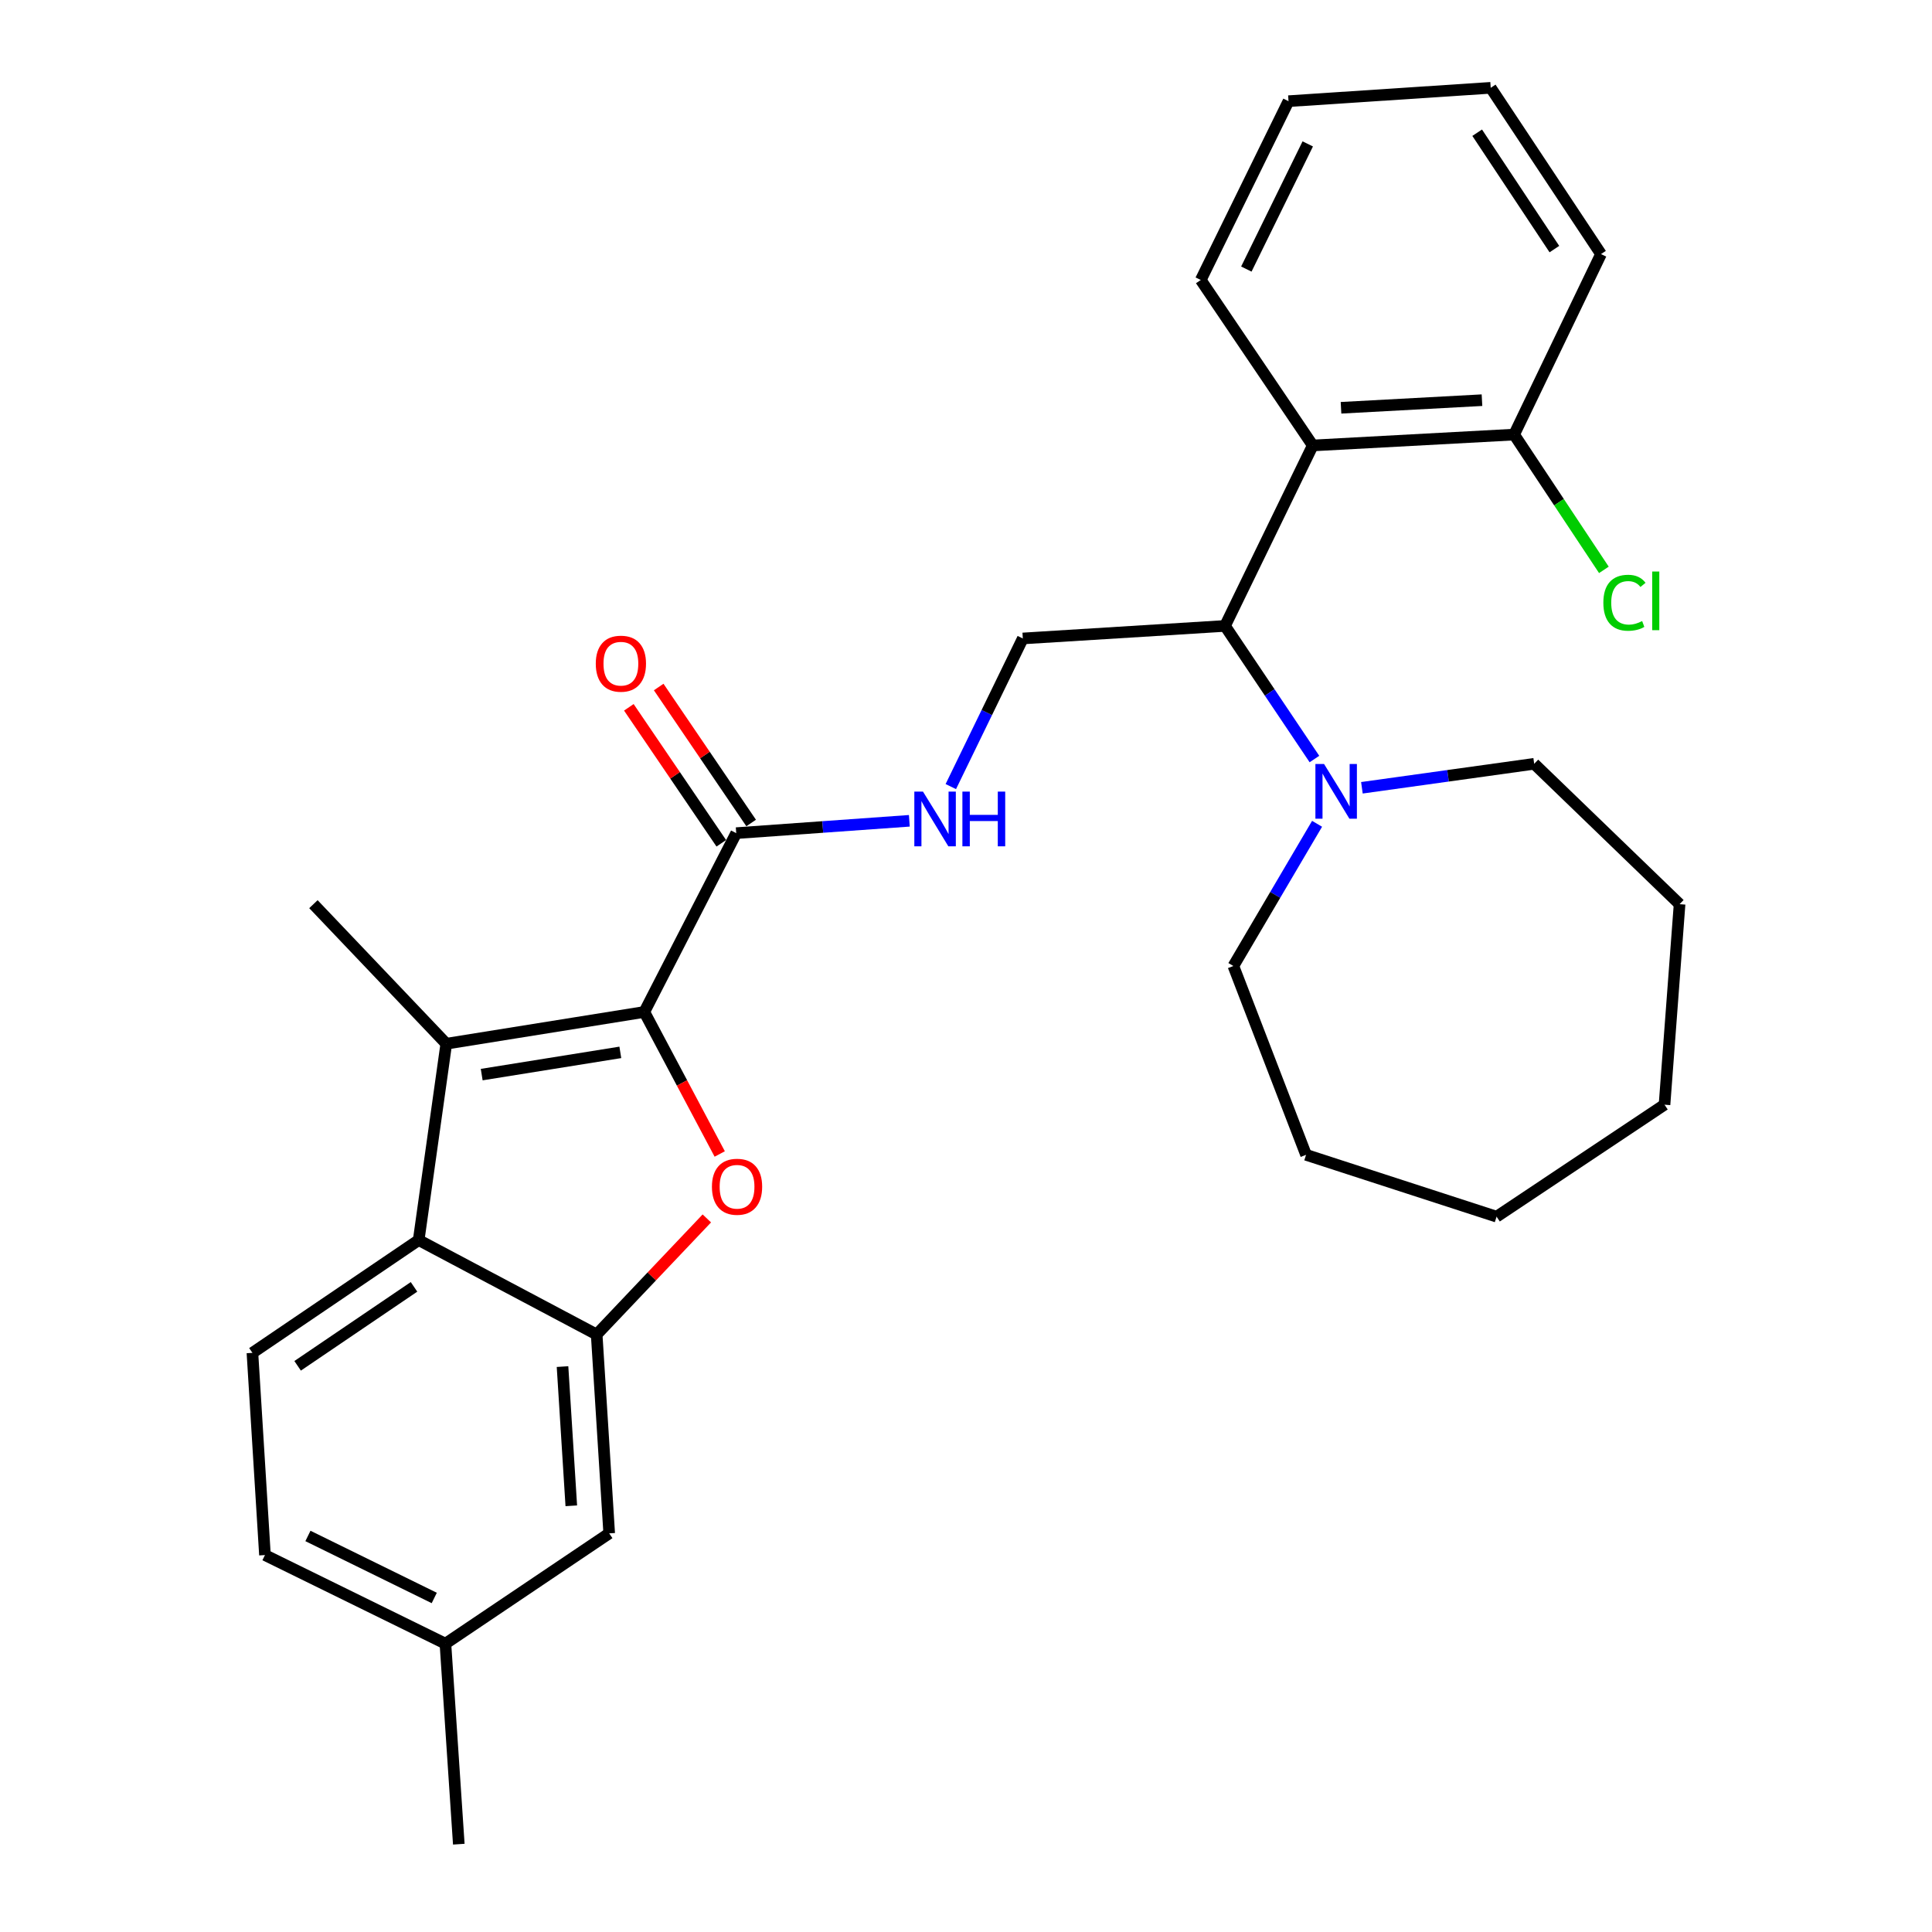 <?xml version='1.0' encoding='iso-8859-1'?>
<svg version='1.1' baseProfile='full'
              xmlns='http://www.w3.org/2000/svg'
                      xmlns:rdkit='http://www.rdkit.org/xml'
                      xmlns:xlink='http://www.w3.org/1999/xlink'
                  xml:space='preserve'
width='1000px' height='1000px' viewBox='0 0 1000 1000'>
<!-- END OF HEADER -->
<rect style='opacity:1.0;fill:#FFFFFF;stroke:none' width='1000' height='1000' x='0' y='0'> </rect>
<path class='bond-0' d='M 333.496,523.791 L 353.013,560.545' style='fill:none;fill-rule:evenodd;stroke:#000000;stroke-width:6px;stroke-linecap:butt;stroke-linejoin:miter;stroke-opacity:1' />
<path class='bond-0' d='M 353.013,560.545 L 372.53,597.3' style='fill:none;fill-rule:evenodd;stroke:#FF0000;stroke-width:6px;stroke-linecap:butt;stroke-linejoin:miter;stroke-opacity:1' />
<path class='bond-1' d='M 333.496,523.791 L 230.995,540.232' style='fill:none;fill-rule:evenodd;stroke:#000000;stroke-width:6px;stroke-linecap:butt;stroke-linejoin:miter;stroke-opacity:1' />
<path class='bond-1' d='M 321.08,544.705 L 249.329,556.214' style='fill:none;fill-rule:evenodd;stroke:#000000;stroke-width:6px;stroke-linecap:butt;stroke-linejoin:miter;stroke-opacity:1' />
<path class='bond-4' d='M 333.496,523.791 L 381.067,431.233' style='fill:none;fill-rule:evenodd;stroke:#000000;stroke-width:6px;stroke-linecap:butt;stroke-linejoin:miter;stroke-opacity:1' />
<path class='bond-2' d='M 365.854,630.655 L 337.344,660.693' style='fill:none;fill-rule:evenodd;stroke:#FF0000;stroke-width:6px;stroke-linecap:butt;stroke-linejoin:miter;stroke-opacity:1' />
<path class='bond-2' d='M 337.344,660.693 L 308.834,690.73' style='fill:none;fill-rule:evenodd;stroke:#000000;stroke-width:6px;stroke-linecap:butt;stroke-linejoin:miter;stroke-opacity:1' />
<path class='bond-3' d='M 230.995,540.232 L 216.712,641.862' style='fill:none;fill-rule:evenodd;stroke:#000000;stroke-width:6px;stroke-linecap:butt;stroke-linejoin:miter;stroke-opacity:1' />
<path class='bond-17' d='M 230.995,540.232 L 162.228,467.999' style='fill:none;fill-rule:evenodd;stroke:#000000;stroke-width:6px;stroke-linecap:butt;stroke-linejoin:miter;stroke-opacity:1' />
<path class='bond-11' d='M 308.834,690.73 L 315.321,793.668' style='fill:none;fill-rule:evenodd;stroke:#000000;stroke-width:6px;stroke-linecap:butt;stroke-linejoin:miter;stroke-opacity:1' />
<path class='bond-11' d='M 291.16,707.346 L 295.701,779.402' style='fill:none;fill-rule:evenodd;stroke:#000000;stroke-width:6px;stroke-linecap:butt;stroke-linejoin:miter;stroke-opacity:1' />
<path class='bond-29' d='M 308.834,690.73 L 216.712,641.862' style='fill:none;fill-rule:evenodd;stroke:#000000;stroke-width:6px;stroke-linecap:butt;stroke-linejoin:miter;stroke-opacity:1' />
<path class='bond-10' d='M 216.712,641.862 L 130.653,700.238' style='fill:none;fill-rule:evenodd;stroke:#000000;stroke-width:6px;stroke-linecap:butt;stroke-linejoin:miter;stroke-opacity:1' />
<path class='bond-10' d='M 214.292,666.08 L 154.05,706.944' style='fill:none;fill-rule:evenodd;stroke:#000000;stroke-width:6px;stroke-linecap:butt;stroke-linejoin:miter;stroke-opacity:1' />
<path class='bond-8' d='M 381.067,431.233 L 425.871,428.039' style='fill:none;fill-rule:evenodd;stroke:#000000;stroke-width:6px;stroke-linecap:butt;stroke-linejoin:miter;stroke-opacity:1' />
<path class='bond-8' d='M 425.871,428.039 L 470.675,424.844' style='fill:none;fill-rule:evenodd;stroke:#0000FF;stroke-width:6px;stroke-linecap:butt;stroke-linejoin:miter;stroke-opacity:1' />
<path class='bond-13' d='M 388.793,425.981 L 364.866,390.791' style='fill:none;fill-rule:evenodd;stroke:#000000;stroke-width:6px;stroke-linecap:butt;stroke-linejoin:miter;stroke-opacity:1' />
<path class='bond-13' d='M 364.866,390.791 L 340.939,355.602' style='fill:none;fill-rule:evenodd;stroke:#FF0000;stroke-width:6px;stroke-linecap:butt;stroke-linejoin:miter;stroke-opacity:1' />
<path class='bond-13' d='M 373.342,436.486 L 349.415,401.297' style='fill:none;fill-rule:evenodd;stroke:#000000;stroke-width:6px;stroke-linecap:butt;stroke-linejoin:miter;stroke-opacity:1' />
<path class='bond-13' d='M 349.415,401.297 L 325.488,366.107' style='fill:none;fill-rule:evenodd;stroke:#FF0000;stroke-width:6px;stroke-linecap:butt;stroke-linejoin:miter;stroke-opacity:1' />
<path class='bond-5' d='M 634.067,323.978 L 529.406,330.465' style='fill:none;fill-rule:evenodd;stroke:#000000;stroke-width:6px;stroke-linecap:butt;stroke-linejoin:miter;stroke-opacity:1' />
<path class='bond-6' d='M 634.067,323.978 L 679.479,230.569' style='fill:none;fill-rule:evenodd;stroke:#000000;stroke-width:6px;stroke-linecap:butt;stroke-linejoin:miter;stroke-opacity:1' />
<path class='bond-7' d='M 634.067,323.978 L 657.207,358.425' style='fill:none;fill-rule:evenodd;stroke:#000000;stroke-width:6px;stroke-linecap:butt;stroke-linejoin:miter;stroke-opacity:1' />
<path class='bond-7' d='M 657.207,358.425 L 680.347,392.873' style='fill:none;fill-rule:evenodd;stroke:#0000FF;stroke-width:6px;stroke-linecap:butt;stroke-linejoin:miter;stroke-opacity:1' />
<path class='bond-12' d='M 679.479,230.569 L 783.713,224.943' style='fill:none;fill-rule:evenodd;stroke:#000000;stroke-width:6px;stroke-linecap:butt;stroke-linejoin:miter;stroke-opacity:1' />
<path class='bond-12' d='M 694.107,211.069 L 767.071,207.131' style='fill:none;fill-rule:evenodd;stroke:#000000;stroke-width:6px;stroke-linecap:butt;stroke-linejoin:miter;stroke-opacity:1' />
<path class='bond-18' d='M 679.479,230.569 L 621.517,144.925' style='fill:none;fill-rule:evenodd;stroke:#000000;stroke-width:6px;stroke-linecap:butt;stroke-linejoin:miter;stroke-opacity:1' />
<path class='bond-19' d='M 704.919,407.756 L 749.506,401.548' style='fill:none;fill-rule:evenodd;stroke:#0000FF;stroke-width:6px;stroke-linecap:butt;stroke-linejoin:miter;stroke-opacity:1' />
<path class='bond-19' d='M 749.506,401.548 L 794.093,395.34' style='fill:none;fill-rule:evenodd;stroke:#000000;stroke-width:6px;stroke-linecap:butt;stroke-linejoin:miter;stroke-opacity:1' />
<path class='bond-20' d='M 681.715,426.394 L 660.055,463.197' style='fill:none;fill-rule:evenodd;stroke:#0000FF;stroke-width:6px;stroke-linecap:butt;stroke-linejoin:miter;stroke-opacity:1' />
<path class='bond-20' d='M 660.055,463.197 L 638.395,500' style='fill:none;fill-rule:evenodd;stroke:#000000;stroke-width:6px;stroke-linecap:butt;stroke-linejoin:miter;stroke-opacity:1' />
<path class='bond-9' d='M 492.139,407.138 L 510.773,368.802' style='fill:none;fill-rule:evenodd;stroke:#0000FF;stroke-width:6px;stroke-linecap:butt;stroke-linejoin:miter;stroke-opacity:1' />
<path class='bond-9' d='M 510.773,368.802 L 529.406,330.465' style='fill:none;fill-rule:evenodd;stroke:#000000;stroke-width:6px;stroke-linecap:butt;stroke-linejoin:miter;stroke-opacity:1' />
<path class='bond-14' d='M 130.653,700.238 L 137.14,804.899' style='fill:none;fill-rule:evenodd;stroke:#000000;stroke-width:6px;stroke-linecap:butt;stroke-linejoin:miter;stroke-opacity:1' />
<path class='bond-15' d='M 315.321,793.668 L 230.549,850.757' style='fill:none;fill-rule:evenodd;stroke:#000000;stroke-width:6px;stroke-linecap:butt;stroke-linejoin:miter;stroke-opacity:1' />
<path class='bond-16' d='M 783.713,224.943 L 806.941,259.952' style='fill:none;fill-rule:evenodd;stroke:#000000;stroke-width:6px;stroke-linecap:butt;stroke-linejoin:miter;stroke-opacity:1' />
<path class='bond-16' d='M 806.941,259.952 L 830.169,294.961' style='fill:none;fill-rule:evenodd;stroke:#00CC00;stroke-width:6px;stroke-linecap:butt;stroke-linejoin:miter;stroke-opacity:1' />
<path class='bond-21' d='M 783.713,224.943 L 828.679,131.514' style='fill:none;fill-rule:evenodd;stroke:#000000;stroke-width:6px;stroke-linecap:butt;stroke-linejoin:miter;stroke-opacity:1' />
<path class='bond-30' d='M 137.14,804.899 L 230.549,850.757' style='fill:none;fill-rule:evenodd;stroke:#000000;stroke-width:6px;stroke-linecap:butt;stroke-linejoin:miter;stroke-opacity:1' />
<path class='bond-30' d='M 159.385,795.006 L 224.771,827.107' style='fill:none;fill-rule:evenodd;stroke:#000000;stroke-width:6px;stroke-linecap:butt;stroke-linejoin:miter;stroke-opacity:1' />
<path class='bond-22' d='M 230.549,850.757 L 237.472,954.545' style='fill:none;fill-rule:evenodd;stroke:#000000;stroke-width:6px;stroke-linecap:butt;stroke-linejoin:miter;stroke-opacity:1' />
<path class='bond-23' d='M 621.517,144.925 L 666.929,52.367' style='fill:none;fill-rule:evenodd;stroke:#000000;stroke-width:6px;stroke-linecap:butt;stroke-linejoin:miter;stroke-opacity:1' />
<path class='bond-23' d='M 645.103,139.271 L 676.891,74.481' style='fill:none;fill-rule:evenodd;stroke:#000000;stroke-width:6px;stroke-linecap:butt;stroke-linejoin:miter;stroke-opacity:1' />
<path class='bond-24' d='M 794.093,395.34 L 869.347,467.999' style='fill:none;fill-rule:evenodd;stroke:#000000;stroke-width:6px;stroke-linecap:butt;stroke-linejoin:miter;stroke-opacity:1' />
<path class='bond-25' d='M 638.395,500 L 676.022,597.737' style='fill:none;fill-rule:evenodd;stroke:#000000;stroke-width:6px;stroke-linecap:butt;stroke-linejoin:miter;stroke-opacity:1' />
<path class='bond-32' d='M 828.679,131.514 L 771.59,45.455' style='fill:none;fill-rule:evenodd;stroke:#000000;stroke-width:6px;stroke-linecap:butt;stroke-linejoin:miter;stroke-opacity:1' />
<path class='bond-32' d='M 804.546,128.934 L 764.584,68.692' style='fill:none;fill-rule:evenodd;stroke:#000000;stroke-width:6px;stroke-linecap:butt;stroke-linejoin:miter;stroke-opacity:1' />
<path class='bond-26' d='M 666.929,52.367 L 771.59,45.455' style='fill:none;fill-rule:evenodd;stroke:#000000;stroke-width:6px;stroke-linecap:butt;stroke-linejoin:miter;stroke-opacity:1' />
<path class='bond-27' d='M 869.347,467.999 L 861.552,571.787' style='fill:none;fill-rule:evenodd;stroke:#000000;stroke-width:6px;stroke-linecap:butt;stroke-linejoin:miter;stroke-opacity:1' />
<path class='bond-28' d='M 676.022,597.737 L 774.631,629.749' style='fill:none;fill-rule:evenodd;stroke:#000000;stroke-width:6px;stroke-linecap:butt;stroke-linejoin:miter;stroke-opacity:1' />
<path class='bond-31' d='M 861.552,571.787 L 774.631,629.749' style='fill:none;fill-rule:evenodd;stroke:#000000;stroke-width:6px;stroke-linecap:butt;stroke-linejoin:miter;stroke-opacity:1' />
<path  class='atom-1' d='M 368.493 614.259
Q 368.493 607.459, 371.853 603.659
Q 375.213 599.859, 381.493 599.859
Q 387.773 599.859, 391.133 603.659
Q 394.493 607.459, 394.493 614.259
Q 394.493 621.139, 391.093 625.059
Q 387.693 628.939, 381.493 628.939
Q 375.253 628.939, 371.853 625.059
Q 368.493 621.179, 368.493 614.259
M 381.493 625.739
Q 385.813 625.739, 388.133 622.859
Q 390.493 619.939, 390.493 614.259
Q 390.493 608.699, 388.133 605.899
Q 385.813 603.059, 381.493 603.059
Q 377.173 603.059, 374.813 605.859
Q 372.493 608.659, 372.493 614.259
Q 372.493 619.979, 374.813 622.859
Q 377.173 625.739, 381.493 625.739
' fill='#FF0000'/>
<path  class='atom-8' d='M 685.332 395.452
L 694.612 410.452
Q 695.532 411.932, 697.012 414.612
Q 698.492 417.292, 698.572 417.452
L 698.572 395.452
L 702.332 395.452
L 702.332 423.772
L 698.452 423.772
L 688.492 407.372
Q 687.332 405.452, 686.092 403.252
Q 684.892 401.052, 684.532 400.372
L 684.532 423.772
L 680.852 423.772
L 680.852 395.452
L 685.332 395.452
' fill='#0000FF'/>
<path  class='atom-9' d='M 477.734 409.735
L 487.014 424.735
Q 487.934 426.215, 489.414 428.895
Q 490.894 431.575, 490.974 431.735
L 490.974 409.735
L 494.734 409.735
L 494.734 438.055
L 490.854 438.055
L 480.894 421.655
Q 479.734 419.735, 478.494 417.535
Q 477.294 415.335, 476.934 414.655
L 476.934 438.055
L 473.254 438.055
L 473.254 409.735
L 477.734 409.735
' fill='#0000FF'/>
<path  class='atom-9' d='M 498.134 409.735
L 501.974 409.735
L 501.974 421.775
L 516.454 421.775
L 516.454 409.735
L 520.294 409.735
L 520.294 438.055
L 516.454 438.055
L 516.454 424.975
L 501.974 424.975
L 501.974 438.055
L 498.134 438.055
L 498.134 409.735
' fill='#0000FF'/>
<path  class='atom-14' d='M 308.373 343.52
Q 308.373 336.72, 311.733 332.92
Q 315.093 329.12, 321.373 329.12
Q 327.653 329.12, 331.013 332.92
Q 334.373 336.72, 334.373 343.52
Q 334.373 350.4, 330.973 354.32
Q 327.573 358.2, 321.373 358.2
Q 315.133 358.2, 311.733 354.32
Q 308.373 350.44, 308.373 343.52
M 321.373 355
Q 325.693 355, 328.013 352.12
Q 330.373 349.2, 330.373 343.52
Q 330.373 337.96, 328.013 335.16
Q 325.693 332.32, 321.373 332.32
Q 317.053 332.32, 314.693 335.12
Q 312.373 337.92, 312.373 343.52
Q 312.373 349.24, 314.693 352.12
Q 317.053 355, 321.373 355
' fill='#FF0000'/>
<path  class='atom-17' d='M 829.893 311.983
Q 829.893 304.943, 833.173 301.263
Q 836.493 297.543, 842.773 297.543
Q 848.613 297.543, 851.733 301.663
L 849.093 303.823
Q 846.813 300.823, 842.773 300.823
Q 838.493 300.823, 836.213 303.703
Q 833.973 306.543, 833.973 311.983
Q 833.973 317.583, 836.293 320.463
Q 838.653 323.343, 843.213 323.343
Q 846.333 323.343, 849.973 321.463
L 851.093 324.463
Q 849.613 325.423, 847.373 325.983
Q 845.133 326.543, 842.653 326.543
Q 836.493 326.543, 833.173 322.783
Q 829.893 319.023, 829.893 311.983
' fill='#00CC00'/>
<path  class='atom-17' d='M 855.173 295.823
L 858.853 295.823
L 858.853 326.183
L 855.173 326.183
L 855.173 295.823
' fill='#00CC00'/>
</svg>
